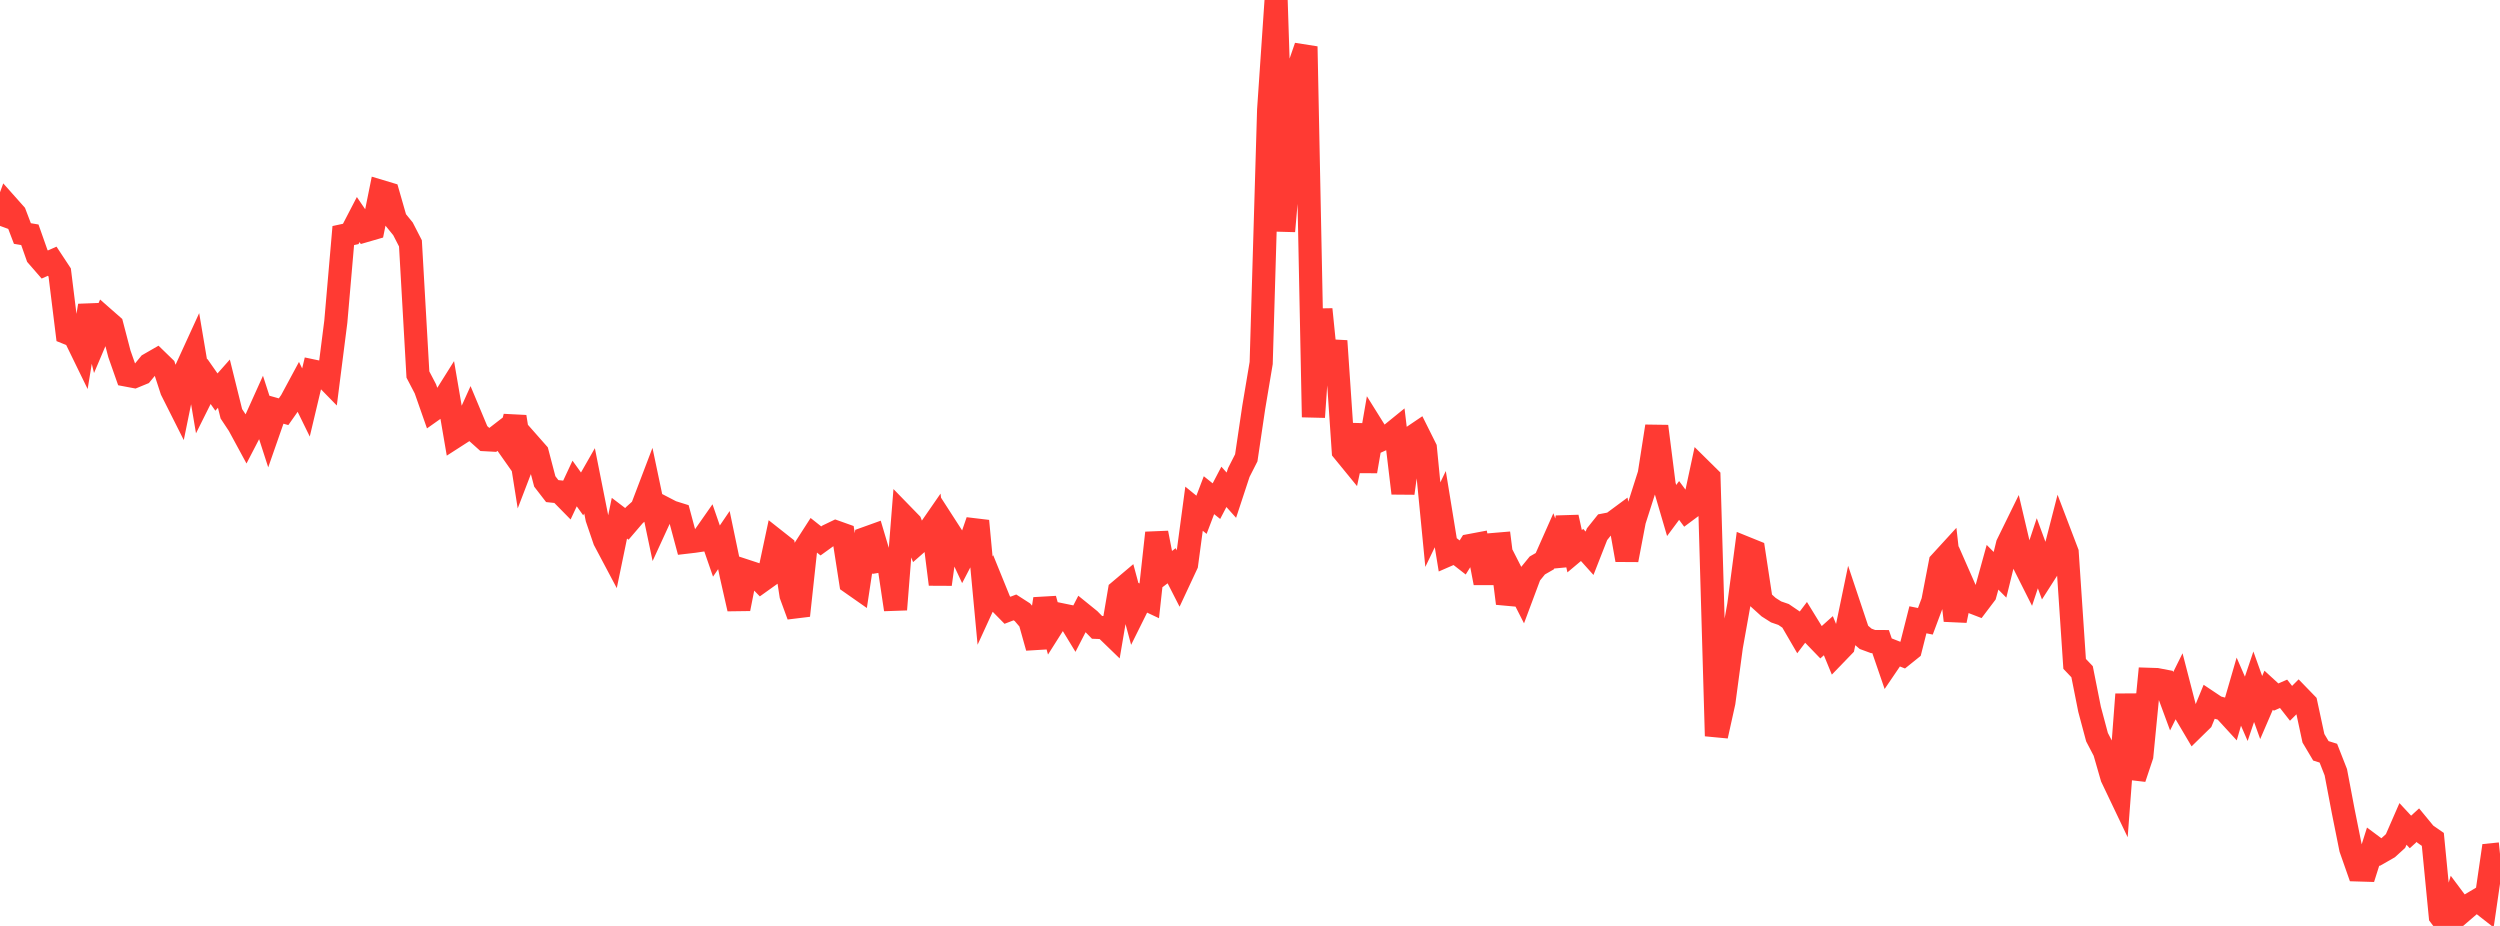 <?xml version="1.0" standalone="no"?>
<!DOCTYPE svg PUBLIC "-//W3C//DTD SVG 1.1//EN" "http://www.w3.org/Graphics/SVG/1.1/DTD/svg11.dtd">

<svg width="135" height="50" viewBox="0 0 135 50" preserveAspectRatio="none" 
  xmlns="http://www.w3.org/2000/svg"
  xmlns:xlink="http://www.w3.org/1999/xlink">


<polyline points="0.0, 12.198 0.403, 11.099 0.806, 11.552 1.209, 12.61 1.612, 12.678 2.015, 13.821 2.418, 14.284 2.821, 14.105 3.224, 14.716 3.627, 17.978 4.03, 18.14 4.433, 18.967 4.836, 16.503 5.239, 18.163 5.642, 17.214 6.045, 17.568 6.448, 19.109 6.851, 20.257 7.254, 20.333 7.657, 20.167 8.06, 19.676 8.463, 19.444 8.866, 19.835 9.269, 21.072 9.672, 21.873 10.075, 19.897 10.478, 19.017 10.881, 21.404 11.284, 20.596 11.687, 21.172 12.09, 20.718 12.493, 22.344 12.896, 22.952 13.299, 23.695 13.701, 22.92 14.104, 22.026 14.507, 23.274 14.91, 22.12 15.313, 22.233 15.716, 21.66 16.119, 20.911 16.522, 21.734 16.925, 20.039 17.328, 20.124 17.731, 20.536 18.134, 17.37 18.537, 12.72 18.94, 12.633 19.343, 11.857 19.746, 12.45 20.149, 12.333 20.552, 10.335 20.955, 10.456 21.358, 11.862 21.761, 12.357 22.164, 13.142 22.567, 20.224 22.97, 20.996 23.373, 22.145 23.776, 21.86 24.179, 21.218 24.582, 23.569 24.985, 23.31 25.388, 22.417 25.791, 23.381 26.194, 23.742 26.597, 23.764 27.0, 23.452 27.403, 24.025 27.806, 22.506 28.209, 25.052 28.612, 24.002 29.015, 24.459 29.418, 25.997 29.821, 26.519 30.224, 26.562 30.627, 26.972 31.03, 26.109 31.433, 26.671 31.836, 25.965 32.239, 27.992 32.642, 29.173 33.045, 29.933 33.448, 27.983 33.851, 28.29 34.254, 27.82 34.657, 27.457 35.06, 26.398 35.463, 28.315 35.866, 27.438 36.269, 27.647 36.672, 27.773 37.075, 29.276 37.478, 29.229 37.881, 29.169 38.284, 28.593 38.687, 29.758 39.09, 29.165 39.493, 31.095 39.896, 32.875 40.299, 30.84 40.701, 30.972 41.104, 31.385 41.507, 31.097 41.91, 29.204 42.313, 29.522 42.716, 32.14 43.119, 33.239 43.522, 29.517 43.925, 28.89 44.328, 29.21 44.731, 28.919 45.134, 28.725 45.537, 28.869 45.94, 31.46 46.343, 31.742 46.746, 29.074 47.149, 28.929 47.552, 30.284 47.955, 30.217 48.358, 32.914 48.761, 27.833 49.164, 28.247 49.567, 29.293 49.97, 28.939 50.373, 28.356 50.776, 31.552 51.179, 28.592 51.582, 29.217 51.985, 30.078 52.388, 29.304 52.791, 28.132 53.194, 32.433 53.597, 31.553 54.0, 32.545 54.403, 32.955 54.806, 32.8 55.209, 33.059 55.612, 33.53 56.015, 34.969 56.418, 32.34 56.821, 33.815 57.224, 33.178 57.627, 33.261 58.03, 33.923 58.433, 33.139 58.836, 33.465 59.239, 33.877 59.642, 33.892 60.045, 34.282 60.448, 31.915 60.851, 31.575 61.254, 33.067 61.657, 32.255 62.06, 32.445 62.463, 28.777 62.866, 30.855 63.269, 30.55 63.672, 31.339 64.075, 30.476 64.478, 27.47 64.881, 27.799 65.284, 26.74 65.687, 27.062 66.09, 26.29 66.493, 26.74 66.896, 25.515 67.299, 24.722 67.701, 22.005 68.104, 19.602 68.507, 5.932 68.91, 0.0 69.313, 12.483 69.716, 7.834 70.119, 3.686 70.522, 2.515 70.925, 22.524 71.328, 16.705 71.731, 20.692 72.134, 18.412 72.537, 24.353 72.94, 24.846 73.343, 22.958 73.746, 25.45 74.149, 23.117 74.552, 23.763 74.955, 23.58 75.358, 23.253 75.761, 26.634 76.164, 23.665 76.567, 23.393 76.97, 24.201 77.373, 28.331 77.776, 27.494 78.179, 29.966 78.582, 29.79 78.985, 30.104 79.388, 29.457 79.791, 29.381 80.194, 31.479 80.597, 29.408 81.0, 29.374 81.403, 32.583 81.806, 31.317 82.209, 32.109 82.612, 31.03 83.015, 30.535 83.418, 30.304 83.821, 29.395 84.224, 30.517 84.627, 27.93 85.03, 29.766 85.433, 29.428 85.836, 29.877 86.239, 28.849 86.642, 28.346 87.045, 28.269 87.448, 27.971 87.851, 30.237 88.254, 28.124 88.657, 26.864 89.06, 25.601 89.463, 23.021 89.866, 26.194 90.269, 27.567 90.672, 27.025 91.075, 27.568 91.478, 27.268 91.881, 25.388 92.284, 25.786 92.687, 39.743 93.09, 37.923 93.493, 34.918 93.896, 32.662 94.299, 29.605 94.701, 29.768 95.104, 32.422 95.507, 32.787 95.91, 33.043 96.313, 33.182 96.716, 33.456 97.119, 34.149 97.522, 33.615 97.925, 34.271 98.328, 34.688 98.731, 34.327 99.134, 35.308 99.537, 34.891 99.94, 32.947 100.343, 34.152 100.746, 34.497 101.149, 34.645 101.552, 34.646 101.955, 35.82 102.358, 35.226 102.761, 35.384 103.164, 35.06 103.567, 33.469 103.97, 33.55 104.373, 32.472 104.776, 30.377 105.179, 29.937 105.582, 33.51 105.985, 31.551 106.388, 32.469 106.791, 32.624 107.194, 32.091 107.597, 30.632 108.0, 31.039 108.403, 29.397 108.806, 28.575 109.209, 30.288 109.612, 31.089 110.015, 29.876 110.418, 30.972 110.821, 30.341 111.224, 28.774 111.627, 29.831 112.03, 35.849 112.433, 36.273 112.836, 38.299 113.239, 39.808 113.642, 40.58 114.045, 41.978 114.448, 42.823 114.851, 37.496 115.254, 42.024 115.657, 40.816 116.06, 36.684 116.463, 36.697 116.866, 36.774 117.269, 37.867 117.672, 37.056 118.075, 38.616 118.478, 39.299 118.881, 38.904 119.284, 37.922 119.687, 38.191 120.09, 38.3 120.493, 38.739 120.896, 37.349 121.299, 38.276 121.701, 37.083 122.104, 38.207 122.507, 37.272 122.91, 37.641 123.313, 37.465 123.716, 37.979 124.119, 37.576 124.522, 37.992 124.925, 39.866 125.328, 40.545 125.731, 40.671 126.134, 41.699 126.537, 43.819 126.94, 45.827 127.343, 46.976 127.746, 46.988 128.149, 45.713 128.552, 46.013 128.955, 45.783 129.358, 45.416 129.761, 44.492 130.164, 44.926 130.567, 44.558 130.97, 45.048 131.373, 45.327 131.776, 49.466 132.179, 50.0 132.582, 48.658 132.985, 49.197 133.388, 48.851 133.791, 48.611 134.194, 48.926 134.597, 46.154 135.0, 46.113" fill="none" stroke="#ff3a33" stroke-width="1.25"/>

</svg>